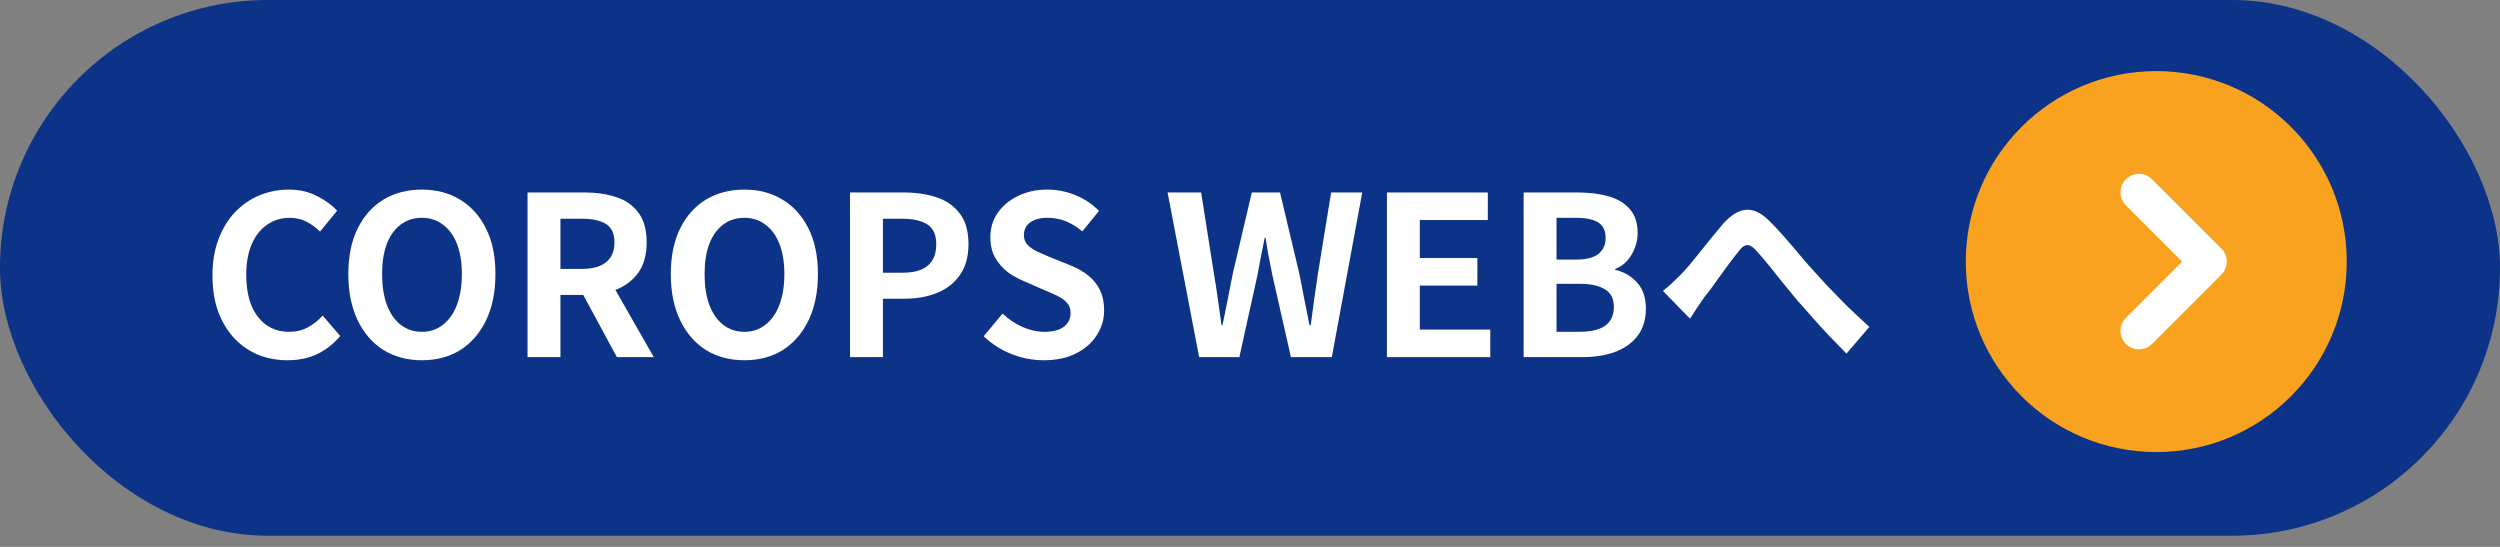 <?xml version="1.0" encoding="utf-8"?>
<svg xmlns="http://www.w3.org/2000/svg" fill="none" height="100%" overflow="visible" preserveAspectRatio="none" style="display: block;" viewBox="0 0 160 35" width="100%">
<rect x="0" y="0" width="160" height="35" fill="#808080" stroke="none"/>
<g id="COROPS WEB">
<rect fill="#0C3388" height="34.286" id="Button" rx="17.143" width="160"/>
<g id="Visit COROPS Web">
<path d="M18.405 23.056C17.742 23.056 17.12 22.942 16.542 22.715C15.964 22.478 15.452 22.127 15.006 21.663C14.57 21.198 14.224 20.629 13.968 19.956C13.721 19.283 13.598 18.51 13.598 17.638C13.598 16.765 13.726 15.993 13.982 15.319C14.238 14.637 14.589 14.058 15.035 13.584C15.49 13.11 16.011 12.75 16.599 12.503C17.196 12.257 17.827 12.134 18.491 12.134C19.164 12.134 19.761 12.271 20.283 12.546C20.814 12.812 21.245 13.124 21.577 13.485L20.482 14.822C20.216 14.556 19.922 14.343 19.6 14.182C19.287 14.02 18.931 13.94 18.533 13.94C18.002 13.94 17.523 14.087 17.097 14.381C16.68 14.665 16.352 15.078 16.116 15.618C15.879 16.159 15.76 16.808 15.76 17.567C15.76 18.334 15.869 18.993 16.087 19.543C16.315 20.084 16.632 20.501 17.04 20.795C17.457 21.089 17.941 21.236 18.491 21.236C18.946 21.236 19.349 21.141 19.7 20.951C20.06 20.752 20.377 20.501 20.652 20.198L21.776 21.506C21.34 22.018 20.842 22.407 20.283 22.672C19.723 22.928 19.097 23.056 18.405 23.056Z" fill="white"/>
<path d="M27 23.056C26.071 23.056 25.251 22.838 24.54 22.402C23.838 21.956 23.288 21.321 22.89 20.496C22.492 19.671 22.293 18.685 22.293 17.538C22.293 16.4 22.492 15.428 22.89 14.623C23.288 13.817 23.838 13.2 24.54 12.774C25.251 12.347 26.071 12.134 27 12.134C27.939 12.134 28.759 12.352 29.461 12.788C30.162 13.214 30.712 13.831 31.11 14.637C31.509 15.433 31.708 16.4 31.708 17.538C31.708 18.685 31.509 19.671 31.11 20.496C30.712 21.321 30.162 21.956 29.461 22.402C28.759 22.838 27.939 23.056 27 23.056ZM27 21.236C27.522 21.236 27.972 21.084 28.351 20.781C28.74 20.477 29.039 20.051 29.247 19.501C29.456 18.941 29.56 18.287 29.56 17.538C29.56 16.789 29.456 16.149 29.247 15.618C29.039 15.078 28.74 14.665 28.351 14.381C27.972 14.087 27.522 13.94 27 13.94C26.479 13.94 26.024 14.087 25.635 14.381C25.256 14.665 24.962 15.078 24.753 15.618C24.554 16.149 24.454 16.789 24.454 17.538C24.454 18.287 24.554 18.941 24.753 19.501C24.962 20.051 25.256 20.477 25.635 20.781C26.024 21.084 26.479 21.236 27 21.236Z" fill="white"/>
<path d="M33.763 22.857V12.319H37.418C38.167 12.319 38.841 12.418 39.438 12.617C40.035 12.807 40.509 13.139 40.86 13.613C41.211 14.077 41.386 14.713 41.386 15.518C41.386 16.296 41.211 16.936 40.86 17.439C40.509 17.931 40.035 18.297 39.438 18.534C38.841 18.761 38.167 18.875 37.418 18.875H35.868V22.857H33.763ZM35.868 17.211H37.233C37.916 17.211 38.433 17.069 38.784 16.784C39.144 16.5 39.324 16.078 39.324 15.518C39.324 14.95 39.144 14.556 38.784 14.338C38.433 14.111 37.916 13.997 37.233 13.997H35.868V17.211ZM39.481 22.857L37.034 18.334L38.514 17.026L41.842 22.857H39.481Z" fill="white"/>
<path d="M47.639 23.056C46.71 23.056 45.89 22.838 45.179 22.402C44.477 21.956 43.927 21.321 43.529 20.496C43.131 19.671 42.931 18.685 42.931 17.538C42.931 16.4 43.131 15.428 43.529 14.623C43.927 13.817 44.477 13.2 45.179 12.774C45.89 12.347 46.71 12.134 47.639 12.134C48.578 12.134 49.398 12.352 50.099 12.788C50.801 13.214 51.351 13.831 51.749 14.637C52.148 15.433 52.347 16.4 52.347 17.538C52.347 18.685 52.148 19.671 51.749 20.496C51.351 21.321 50.801 21.956 50.099 22.402C49.398 22.838 48.578 23.056 47.639 23.056ZM47.639 21.236C48.16 21.236 48.611 21.084 48.99 20.781C49.379 20.477 49.678 20.051 49.886 19.501C50.095 18.941 50.199 18.287 50.199 17.538C50.199 16.789 50.095 16.149 49.886 15.618C49.678 15.078 49.379 14.665 48.99 14.381C48.611 14.087 48.16 13.94 47.639 13.94C47.118 13.94 46.663 14.087 46.274 14.381C45.895 14.665 45.6 15.078 45.392 15.618C45.193 16.149 45.093 16.789 45.093 17.538C45.093 18.287 45.193 18.941 45.392 19.501C45.6 20.051 45.895 20.477 46.274 20.781C46.663 21.084 47.118 21.236 47.639 21.236Z" fill="white"/>
<path d="M54.402 22.857V12.319H57.858C58.636 12.319 59.333 12.423 59.949 12.631C60.575 12.84 61.068 13.186 61.428 13.67C61.798 14.144 61.983 14.798 61.983 15.632C61.983 16.429 61.798 17.088 61.428 17.609C61.068 18.121 60.579 18.5 59.963 18.747C59.356 18.993 58.674 19.117 57.915 19.117H56.507V22.857H54.402ZM56.507 17.453H57.773C58.493 17.453 59.029 17.301 59.38 16.998C59.74 16.694 59.92 16.239 59.92 15.632C59.92 15.025 59.731 14.604 59.352 14.367C58.982 14.12 58.432 13.997 57.702 13.997H56.507V17.453Z" fill="white"/>
<path d="M66.795 23.056C66.094 23.056 65.406 22.924 64.733 22.658C64.06 22.392 63.467 22.013 62.955 21.52L64.164 20.07C64.534 20.42 64.956 20.705 65.43 20.923C65.913 21.131 66.383 21.236 66.838 21.236C67.388 21.236 67.805 21.127 68.09 20.909C68.374 20.691 68.516 20.397 68.516 20.027C68.516 19.761 68.445 19.553 68.303 19.401C68.17 19.24 67.985 19.098 67.748 18.974C67.511 18.851 67.236 18.728 66.923 18.605L65.529 17.993C65.179 17.851 64.837 17.661 64.505 17.424C64.183 17.178 63.913 16.87 63.695 16.5C63.486 16.13 63.382 15.689 63.382 15.177C63.382 14.599 63.538 14.082 63.851 13.627C64.164 13.172 64.596 12.812 65.145 12.546C65.695 12.271 66.321 12.134 67.023 12.134C67.649 12.134 68.251 12.252 68.829 12.489C69.407 12.726 69.91 13.063 70.337 13.499L69.27 14.807C68.938 14.532 68.592 14.319 68.232 14.167C67.871 14.016 67.469 13.94 67.023 13.94C66.568 13.94 66.203 14.039 65.928 14.239C65.662 14.428 65.529 14.698 65.529 15.049C65.529 15.296 65.605 15.499 65.757 15.661C65.909 15.822 66.108 15.964 66.354 16.087C66.601 16.201 66.871 16.32 67.165 16.443L68.545 16.998C68.971 17.168 69.341 17.382 69.654 17.638C69.976 17.894 70.223 18.202 70.394 18.562C70.574 18.922 70.664 19.358 70.664 19.87C70.664 20.439 70.507 20.966 70.194 21.449C69.891 21.933 69.45 22.321 68.872 22.615C68.303 22.909 67.611 23.056 66.795 23.056Z" fill="white"/>
<path d="M76.745 22.857L74.725 12.319H76.873L77.684 17.467C77.778 18.017 77.864 18.572 77.94 19.131C78.025 19.69 78.106 20.255 78.181 20.823H78.238C78.352 20.255 78.466 19.69 78.58 19.131C78.693 18.572 78.802 18.017 78.907 17.467L80.116 12.319H81.922L83.145 17.467C83.259 18.007 83.368 18.562 83.472 19.131C83.586 19.69 83.7 20.255 83.813 20.823H83.885C83.96 20.255 84.036 19.69 84.112 19.131C84.197 18.572 84.278 18.017 84.354 17.467L85.193 12.319H87.184L85.236 22.857H82.619L81.438 17.638C81.353 17.23 81.272 16.827 81.197 16.429C81.121 16.021 81.054 15.618 80.997 15.22H80.941C80.865 15.618 80.784 16.021 80.699 16.429C80.623 16.827 80.547 17.23 80.471 17.638L79.319 22.857H76.745Z" fill="white"/>
<path d="M88.763 22.857V12.319H95.22V14.082H90.868V16.514H94.552V18.278H90.868V21.094H95.377V22.857H88.763Z" fill="white"/>
<path d="M97.513 22.857V12.319H100.998C101.718 12.319 102.363 12.399 102.932 12.56C103.51 12.721 103.965 12.992 104.297 13.371C104.639 13.75 104.809 14.267 104.809 14.921C104.809 15.243 104.748 15.561 104.624 15.874C104.511 16.177 104.349 16.448 104.141 16.685C103.932 16.922 103.676 17.097 103.373 17.211V17.268C103.942 17.401 104.411 17.675 104.781 18.093C105.151 18.5 105.336 19.055 105.336 19.757C105.336 20.458 105.155 21.041 104.795 21.506C104.444 21.961 103.961 22.302 103.344 22.53C102.738 22.748 102.045 22.857 101.268 22.857H97.513ZM99.618 16.614H100.856C101.519 16.614 102.003 16.49 102.306 16.244C102.61 15.988 102.761 15.651 102.761 15.234C102.761 14.769 102.605 14.438 102.292 14.239C101.979 14.039 101.505 13.94 100.87 13.94H99.618V16.614ZM99.618 21.236H101.083C101.804 21.236 102.349 21.108 102.719 20.852C103.098 20.586 103.288 20.179 103.288 19.629C103.288 19.117 103.098 18.747 102.719 18.519C102.349 18.282 101.804 18.164 101.083 18.164H99.618V21.236Z" fill="white"/>
<path d="M106.426 18.619C106.644 18.448 106.843 18.278 107.023 18.107C107.213 17.927 107.417 17.728 107.635 17.51C107.796 17.339 107.981 17.13 108.189 16.884C108.398 16.628 108.621 16.353 108.858 16.059C109.095 15.765 109.332 15.471 109.569 15.177C109.815 14.874 110.048 14.594 110.266 14.338C110.768 13.769 111.257 13.466 111.731 13.428C112.205 13.38 112.703 13.613 113.224 14.125C113.546 14.438 113.878 14.793 114.22 15.191C114.57 15.59 114.912 15.988 115.244 16.386C115.575 16.784 115.884 17.135 116.168 17.439C116.396 17.695 116.637 17.96 116.893 18.235C117.159 18.51 117.439 18.799 117.733 19.102C118.026 19.406 118.335 19.709 118.657 20.013C118.979 20.316 119.306 20.619 119.638 20.923L118.173 22.63C117.842 22.298 117.491 21.937 117.121 21.549C116.751 21.16 116.386 20.762 116.026 20.354C115.675 19.946 115.343 19.572 115.03 19.23C114.746 18.88 114.442 18.51 114.12 18.121C113.807 17.723 113.504 17.344 113.21 16.983C112.916 16.623 112.655 16.32 112.428 16.073C112.266 15.883 112.119 15.765 111.987 15.718C111.863 15.67 111.74 15.68 111.617 15.746C111.503 15.812 111.38 15.936 111.247 16.116C111.105 16.296 110.939 16.509 110.749 16.756C110.569 17.002 110.375 17.268 110.166 17.552C109.967 17.827 109.773 18.097 109.583 18.363C109.394 18.619 109.218 18.846 109.057 19.046C108.896 19.283 108.735 19.52 108.573 19.757C108.422 19.994 108.284 20.207 108.161 20.397L106.426 18.619Z" fill="white"/>
</g>
<ellipse cx="138.001" cy="16.741" fill="#F8A220" id="Ellipse 353" rx="12.191" ry="12.191"/>
<path d="M136.894 21.175L141.327 16.742L136.894 12.309" id="Icon" stroke="white" stroke-linecap="round" stroke-linejoin="round" stroke-width="2.364"/>
</g>
</svg>